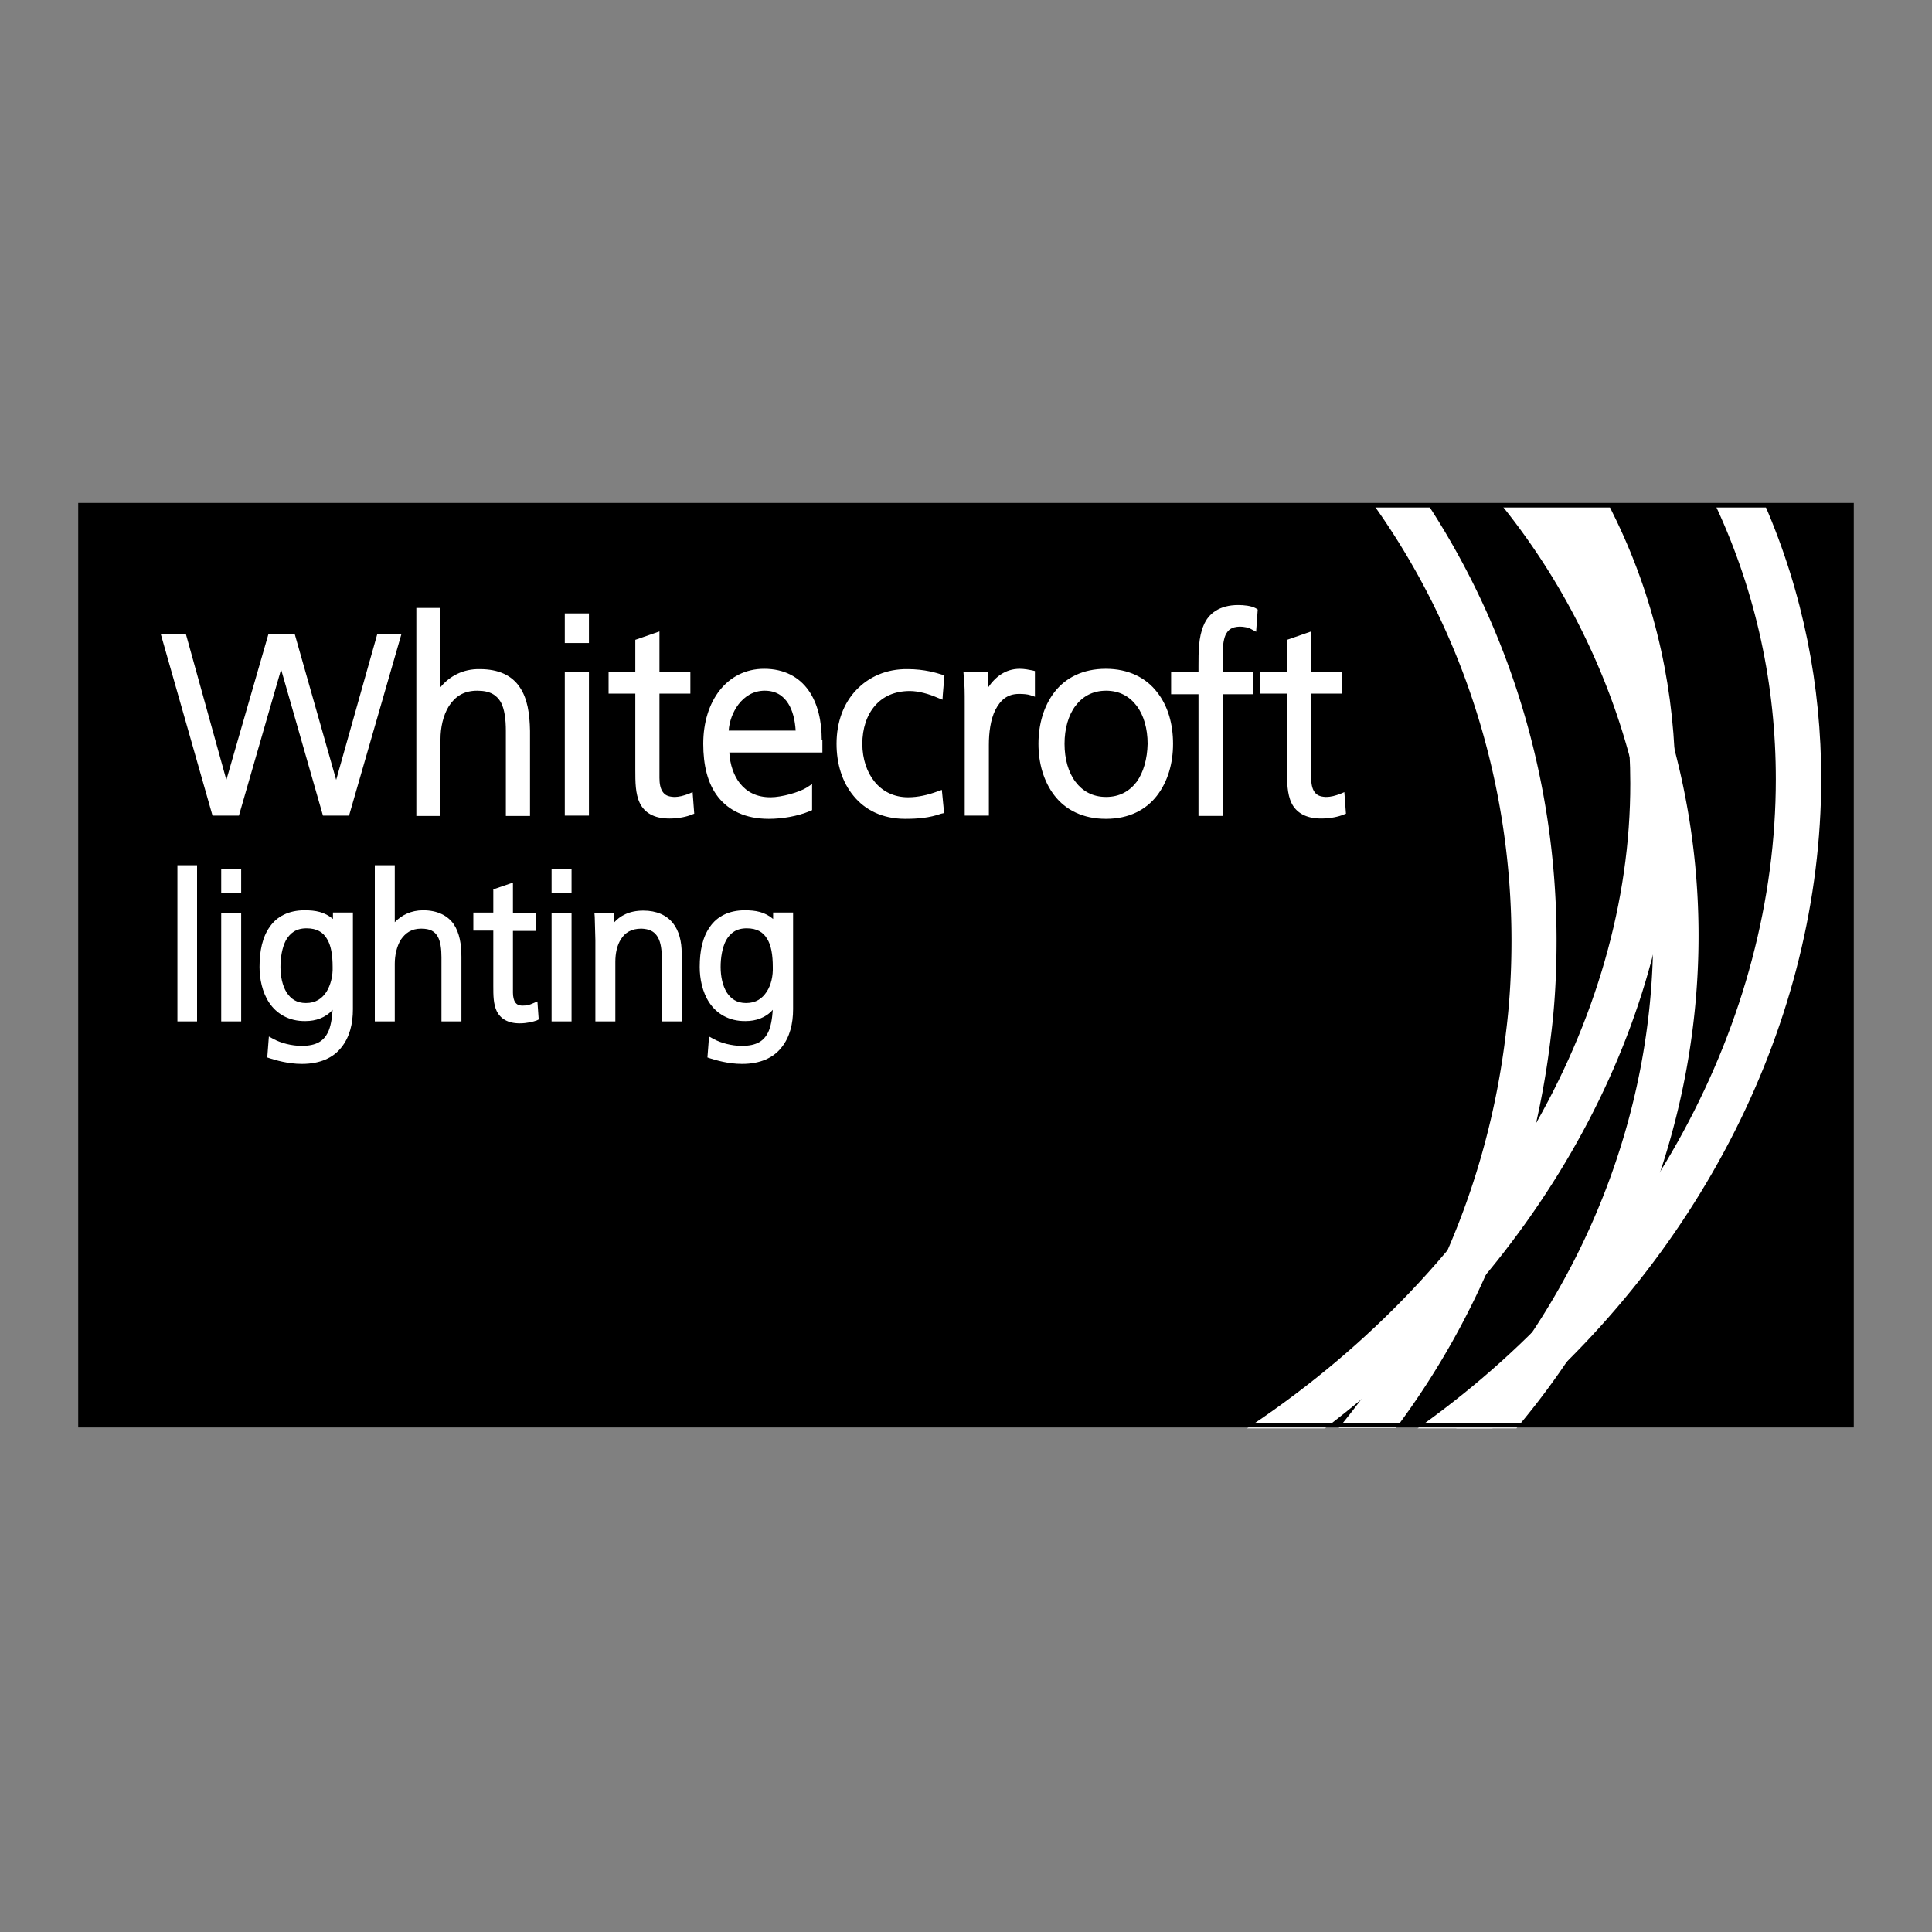 <svg xmlns="http://www.w3.org/2000/svg" viewBox="0 0 600 600"><rect x="0" y="0" width="600" height="600" fill="#808080" stroke="none"/><path d="M25 156.9h550v285.7H25z"/><path d="M129.3 188.8h7.5v24.6c2.8-3.4 7-5.7 12.2-5.6 5.9 0 10 2 12.4 5.6 2.4 3.5 3.1 8.2 3.2 13.6v26.4h-7.5V227c0-3.6-.4-6.8-1.6-9-1.3-2.1-3.2-3.5-7.3-3.5-4.3 0-6.9 1.9-8.8 4.8-1.8 2.9-2.6 6.7-2.6 10.3v23.8h-7.5v-64.6zm-74.2 79.9h6.1v48.5h-6.1zm-5.2-71.9h7.8l12.6 45.4 13.1-45.4h8.1l12.9 45.4 12.8-45.4h7.5l-16.3 56.5h-8.1l-13-45.4-13.1 45.4H66zm18.8 86.7h6.2v33.7h-6.2zm0-13.6h6.2v7.4h-6.2zm74.6 47.3h-6.2v-19.9c0-2.6-.3-5-1.2-6.5s-2.2-2.4-5.1-2.4c-3.1 0-4.9 1.4-6.3 3.4-1.3 2.1-1.9 4.9-1.9 7.5v17.9h-6.2v-48.5h6.2v17.7c2.1-2.2 5.1-3.7 8.8-3.7 4.4 0 7.6 1.6 9.5 4.3 1.8 2.7 2.4 6.2 2.4 10.2v20zm23.4-.3c-1.1.4-3.1.9-5.2.9h-.2c-3.6 0-5.9-1.5-7-3.7-1.1-2.3-1.1-5-1.1-7.9V289H147v-5.6h6.2v-7.2l6.1-2.1v9.4h7.1v5.6h-7.1v19.2c0 1.3.3 2.4.7 3 .5.6 1 1 2.3 1s2.1-.2 3.2-.7l1.4-.6.4 5.6-.6.3zm4.6-33.4h6.2v33.7h-6.2zm0-13.6h6.2v7.4h-6.2zm4.1-61.2h7.5v44.6h-7.5zm0-18.2h7.5v9.2h-7.5zm36.3 126.7h-6.2V297c0-2.8-.5-5-1.5-6.4s-2.4-2.1-4.8-2.2c-3.2 0-5.1 1.3-6.3 3.2-1.3 1.9-1.8 4.6-1.8 7.1v18.5h-6.2V292l-.2-7.3-.1-1.2h6.1v3c1.8-2 4.6-3.7 9.1-3.7 4.1 0 7.2 1.4 9.2 3.9 1.9 2.4 2.7 5.7 2.7 9.3v21.2zm3.1-64.2c-1.4.6-4 1.2-6.8 1.2h-.2c-4.8 0-7.7-1.9-9.1-4.8s-1.4-6.6-1.4-10.4v-23.6H189v-6.8h8.3v-9.9l7.5-2.6v12.5h9.6v6.8h-9.6v26.2c0 1.8.3 3.3 1 4.3s1.6 1.5 3.5 1.6c1.8 0 2.9-.4 4.4-.9l1.4-.6.5 6.7-.8.3zm77.5-.3c-3.7 1.3-7.2 1.6-11.2 1.6h0c-7.1 0-12.5-2.8-16-7.1-3.6-4.3-5.3-10.1-5.3-16.2 0-6.8 2.2-12.6 6.1-16.7s9.4-6.6 16-6.5c5.2 0 9 1.2 10.6 1.7l.8.3-.5 5.9-.1 1.6-1.5-.6c-2.7-1.2-6-2.1-8.6-2.1-4.8 0-8.4 1.7-10.9 4.6s-3.9 7-3.9 11.9c.1 9.2 5.4 16.5 14.2 16.5 3.1 0 6.1-.7 9.1-1.8l1.4-.5.7 7.2-.9.2zm29.2-36.3l-1.5-.5c-.9-.3-2.2-.4-3.5-.4-3.7 0-5.8 1.9-7.4 5-1.5 3-2 7.1-2 10.8v22h-7.5v-34c0-4.7 0-6.3-.3-9.3l-.1-1.3h7.6v4.9c2.2-3.3 5.4-5.9 9.9-5.9 1.4 0 2.9.3 3.9.5l.8.2v8zm68.6-20.2l-1.5-.8c-.8-.5-2.3-.8-3.6-.8-2.6.1-3.6 1-4.4 2.6-.7 1.6-.9 4-.9 6.3v5.3h9.5v6.8h-9.5v37.8h-7.5v-37.8h-8.5v-6.8h8.5v-1.9c0-4.5 0-9 1.6-12.7 1.5-3.7 5-6.3 10.7-6.3 1.8 0 4 .2 5.5 1l.6.4-.5 6.9zm27.1 56.8c-1.4.6-4 1.2-6.8 1.2h-.2c-4.7 0-7.7-1.9-9.1-4.8s-1.4-6.6-1.4-10.4v-23.6h-8.3v-6.8h8.3v-9.9l7.5-2.6v12.5h9.6v6.8h-9.6v26.2c0 1.8.3 3.3 1 4.3s1.6 1.5 3.5 1.6c1.8 0 2.9-.4 4.4-.9l1.4-.6.5 6.7-.8.3z" fill="#fff"/><path d="M514 291.9c-8.6 36.4-26.7 71.9-52.7 103.3-7.6 17.2-17 33.2-27.9 47.9h8.5c12.4-8.9 23.9-18.6 34.4-29 24.2-36.5 37.4-79 37.7-122.2z"/><g fill="#fff"><path d="M240.1 283.5v1.9c-2.6-2.2-5.4-2.7-8.8-2.7-4.9 0-8.6 1.9-10.8 5.1-2.3 3.2-3.2 7.5-3.2 12.5 0 3.6.8 7.8 3 11.1s6 5.8 11.3 5.7c3.1 0 6.2-1 8.4-3.5-.2 2.8-.6 5.3-1.5 7.1-1.3 2.5-3.4 4.1-8.1 4.1-3.2 0-6.5-.9-8.7-2.1l-1.5-.8-.5 6.5.9.3c1.6.5 5.5 1.7 9.8 1.7h.1c5.6 0 9.7-1.9 12.2-5.1 2.6-3.2 3.6-7.4 3.6-11.9v-30h-6.2zm-2 24.5c-1.4 2.1-3.3 3.5-6.4 3.5-2.9 0-4.7-1.3-6-3.3-1.3-2.1-1.9-5-1.9-7.9s.5-6 1.7-8.3c1.3-2.2 3.1-3.7 6.4-3.7 3.2 0 5.1 1.2 6.3 3.2 1.3 2 1.8 5.1 1.8 8.8.1 2.7-.5 5.6-1.9 7.7zm17.1-78.2c0-5.8-1.2-11.3-4.1-15.4s-7.5-6.7-13.8-6.7c-5.7 0-10.5 2.5-13.8 6.7s-5.1 10-5.1 16.6c0 6.5 1.3 12.3 4.6 16.5s8.5 6.8 15.7 6.8h.1c4.1 0 8.9-.8 12.7-2.4l.7-.3v-8.1l-1.7 1.1c-2.2 1.4-7.7 3-11.2 3-4.3 0-7.3-1.6-9.5-4.3-1.9-2.4-3.1-5.8-3.3-9.6h28.9v-3.9zm-28.9-2.9c.2-2.9 1.3-5.8 3-8.1 2-2.6 4.7-4.3 8.2-4.3s5.8 1.6 7.3 4c1.4 2.2 2.1 5.2 2.3 8.4h-20.8zm133-12c-3.4-4.4-8.8-7.2-15.9-7.2s-12.5 2.8-15.9 7.2-5 10.1-5 16.1 1.6 11.7 5 16.1 8.8 7.2 15.9 7.2h.1c7.1 0 12.4-2.8 15.8-7.2s5-10.1 5-16.1-1.5-11.7-5-16.1zm-6.3 27.9c-2.2 2.9-5.3 4.7-9.5 4.7s-7.3-1.8-9.5-4.7-3.4-7.1-3.4-11.8 1.2-8.9 3.4-11.8 5.3-4.7 9.5-4.7 7.3 1.8 9.5 4.7 3.4 7.1 3.4 11.8c-.1 4.7-1.3 8.9-3.4 11.8zm-249.6 40.7v1.9c-2.6-2.2-5.4-2.7-8.8-2.7-4.9 0-8.6 1.9-10.8 5.1-2.3 3.2-3.2 7.5-3.2 12.5 0 3.6.8 7.8 3 11.1s6 5.8 11.3 5.7c3.1 0 6.2-1 8.4-3.5-.2 2.8-.6 5.3-1.5 7.1-1.3 2.5-3.4 4.1-8.1 4.1-3.2 0-6.5-.9-8.7-2.1l-1.5-.8-.5 6.5.9.3c1.6.5 5.5 1.7 9.8 1.7h.1c5.6 0 9.7-1.9 12.2-5.1 2.6-3.2 3.6-7.4 3.6-11.9v-30h-6.2zm-2 24.5c-1.4 2.1-3.3 3.5-6.4 3.5-2.9 0-4.7-1.3-6-3.3-1.3-2.1-1.9-5-1.9-7.9s.5-6 1.7-8.3c1.3-2.2 3.1-3.7 6.4-3.7 3.2 0 5.1 1.2 6.3 3.2 1.3 2 1.8 5.1 1.8 8.8.1 2.7-.6 5.6-1.9 7.7z"/><g stroke="#fff"><path d="M482.9 292.1c0-49.7-14.6-96.5-39.9-135.2h-15.7c26.9 37.9 42.6 85 42.6 135.2 0 9.4-.5 18.9-1.7 28.5-5.5 47-24.1 89-51.4 122.4h16.5c25.3-33.9 42.4-75.2 47.8-120.9 1.3-10 1.8-20.1 1.8-30zm22-99.2c-6.1-12.9-13.3-24.9-21.5-36H467a213.08 213.08 0 0 1 26.1 41.6c14.2 29.7 20.8 61 20.8 92.1 0 55.7-21.6 110.4-60.5 152.5h17.3C507 400 527 345.8 527 290.6a226.63 226.63 0 0 0-22.1-97.7z"/><path d="M519.8 243.3c0-27.8-5.8-55.4-18.2-81.3-.8-1.7-1.7-3.4-2.5-5.1h-14.8c2 3.5 3.8 7 5.6 10.7 11.5 24.1 16.9 49.7 16.9 75.7.1 73.4-43.6 150-117.9 199.8h22.4c68.2-51.8 108.4-126.5 108.5-199.8zm45.3-1.3c0-28.9-5.6-57.7-17.5-85.1h-14.3C546 184.2 552 213 552 242c0 75-40.4 151.1-110.2 201.1h21.5c64.5-52 101.7-126.6 101.8-201.1z"/></g></g><path d="M25 156.9h550v285.7H25z" fill="none" stroke="#000" stroke-width="1.417" stroke-miterlimit="10"/></svg>